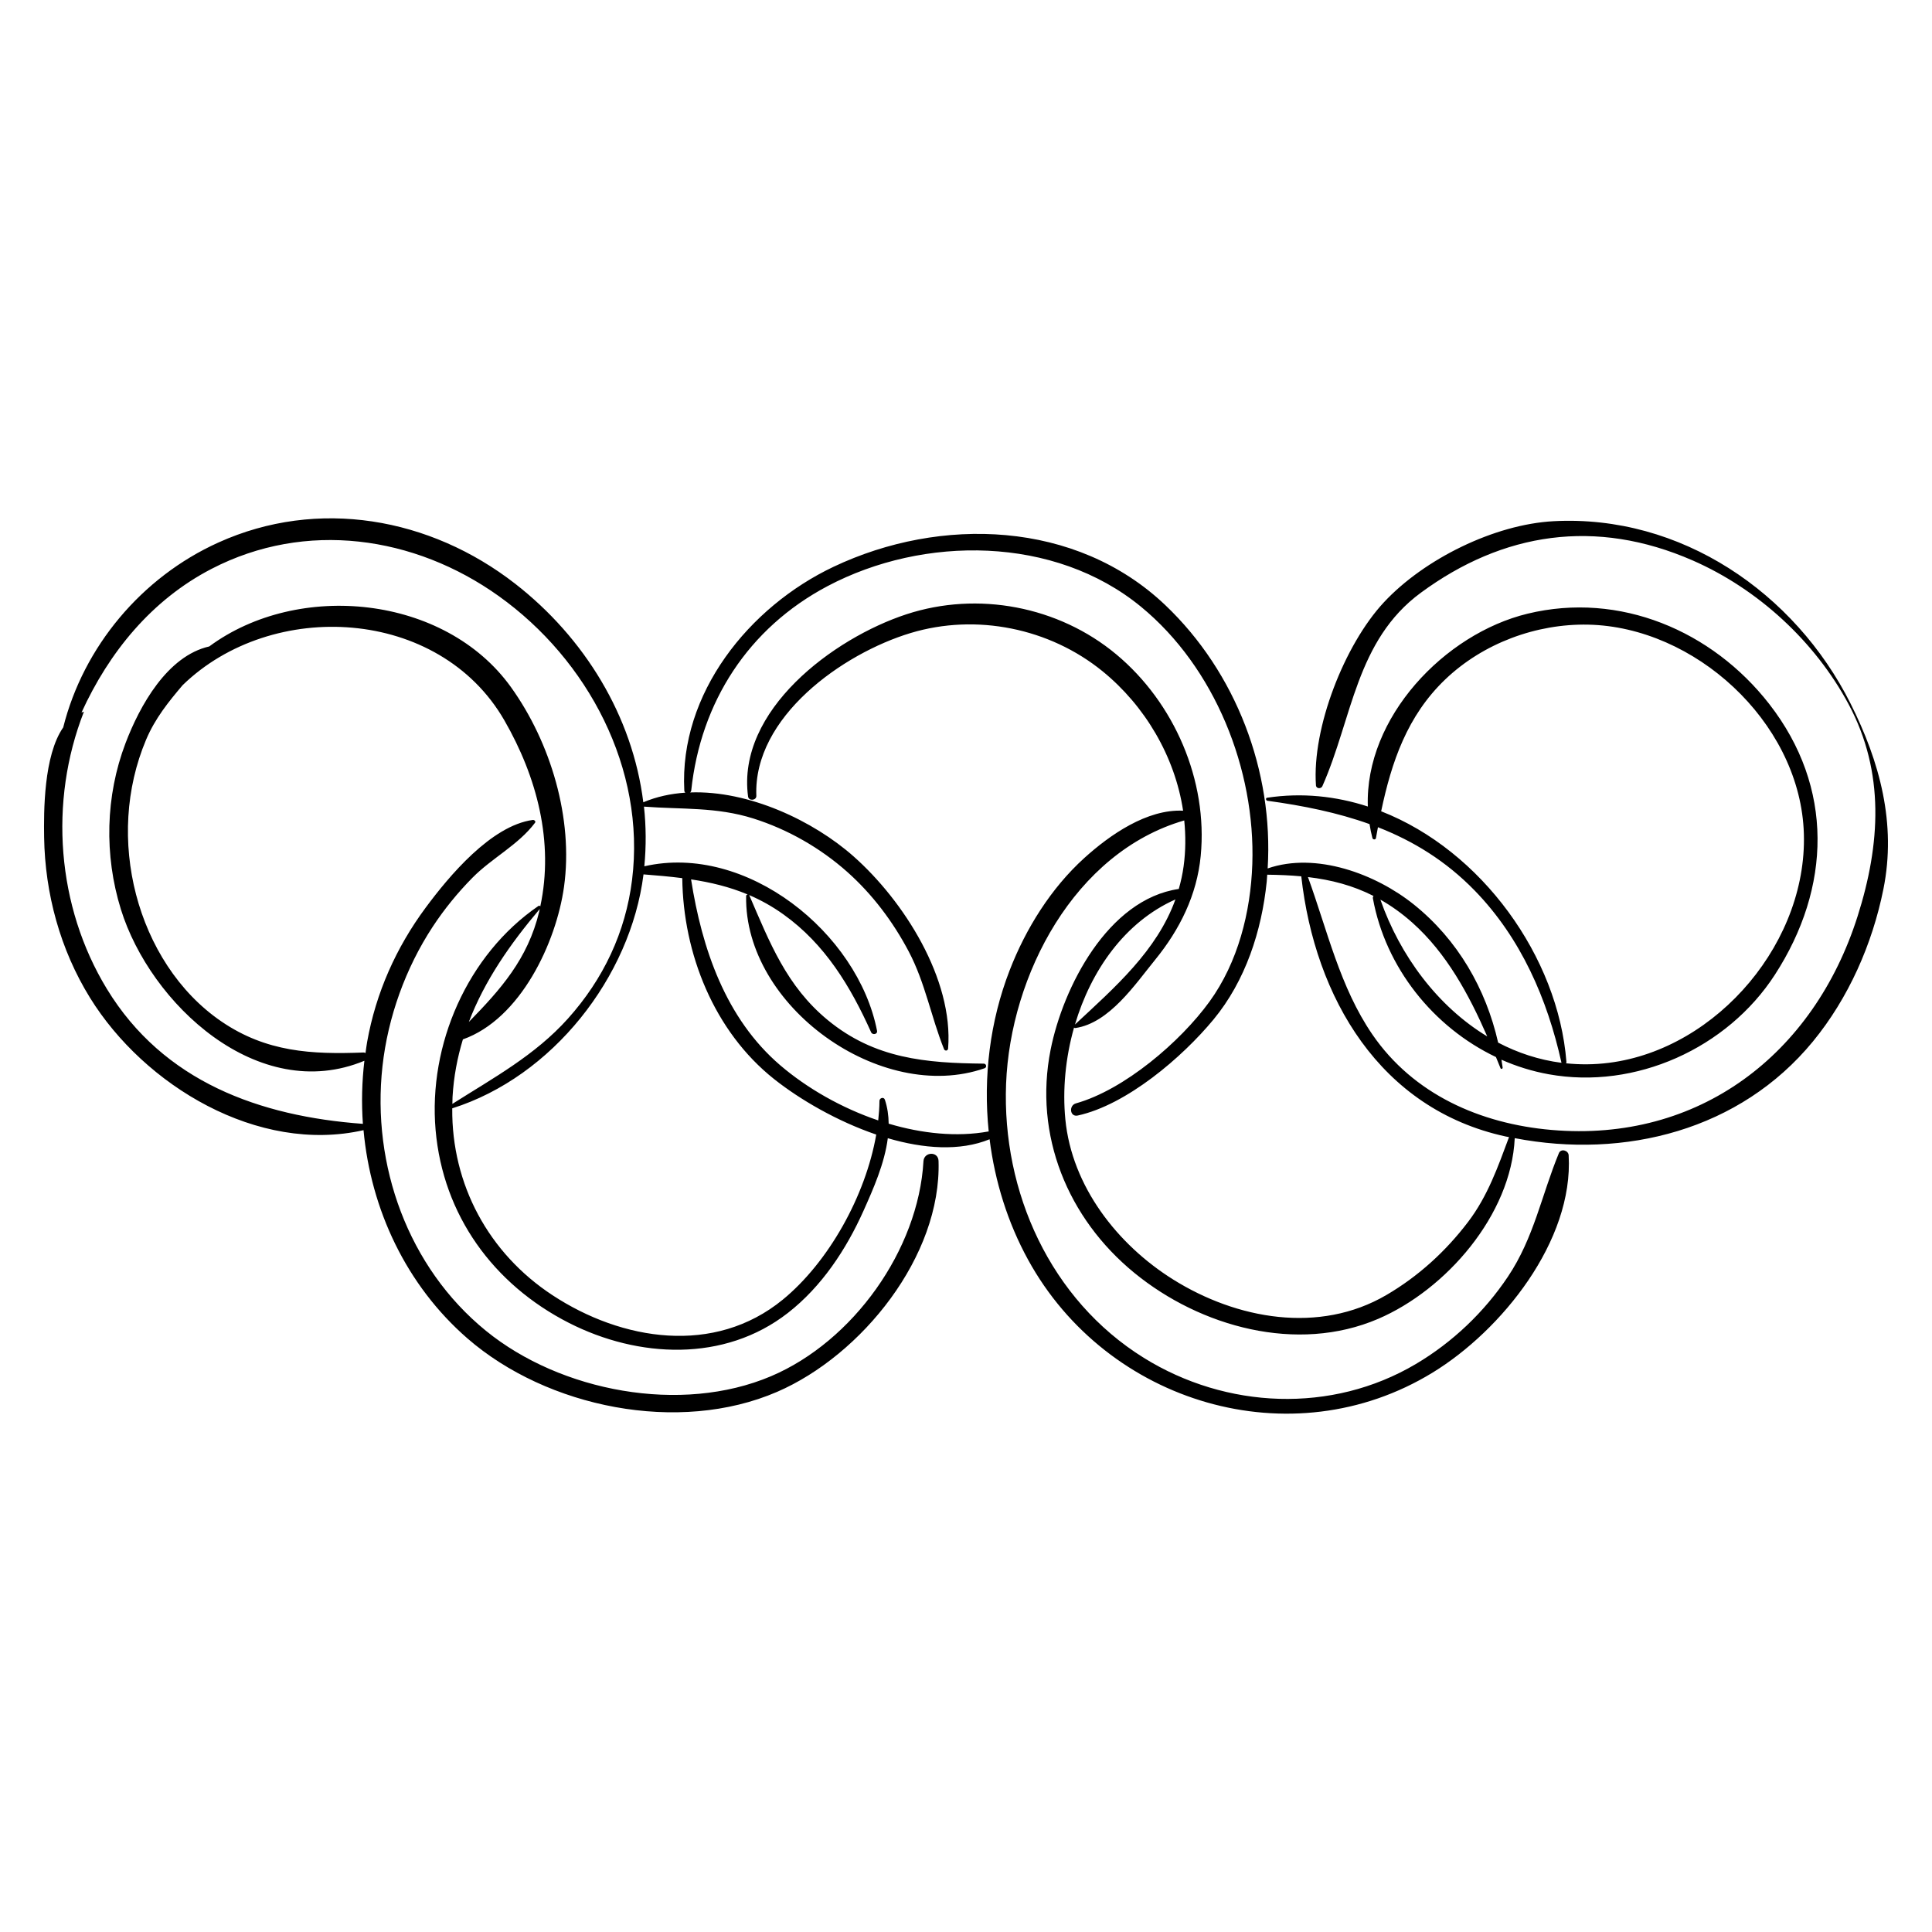 <?xml version="1.0" encoding="UTF-8"?>
<!-- Uploaded to: ICON Repo, www.svgrepo.com, Generator: ICON Repo Mixer Tools -->
<svg fill="#000000" width="800px" height="800px" version="1.1" viewBox="144 144 512 512" xmlns="http://www.w3.org/2000/svg">
 <path d="m634.39 330.4c-14.746-29.344-44.961-50.074-78.664-48.277-15.699 0.836-34.297 10.016-45 21.516-10.434 11.211-19.062 33.293-17.984 48.492 0.066 0.918 1.363 0.977 1.699 0.215 7.981-18.012 8.859-38.594 26.102-51.27 21.754-15.992 46.293-19.809 72.027-8.555 17.281 7.559 32.387 21.422 41.328 38.109 9.672 18.051 8.422 37.18 2.379 56.203-11.629 36.621-42.086 60.008-81.148 56.609-18.801-1.637-36.555-9.402-47.461-25.328-8.582-12.535-11.918-27.582-17.047-41.68 6.156 0.727 11.883 2.211 17.379 5.008-0.141 0.168-0.215 0.383-0.168 0.645 3.336 18.289 15.98 34.117 32.609 42.043 0.41 0.992 0.812 1.98 1.215 2.969 0.133 0.324 0.602 0.137 0.559-0.184-0.094-0.695-0.211-1.387-0.32-2.078 3.984 1.762 8.188 3.074 12.531 3.856 22.973 4.144 47.301-6.879 59.922-26.355 14.98-23.121 15.695-49.691-1.469-71.75-15.148-19.461-39.656-29.859-64.043-23.957-22.051 5.34-43.164 27.535-42.348 51.105-8.449-2.746-17.457-3.719-26.676-2.328-0.484 0.074-0.348 0.746 0.074 0.805 9.492 1.301 18.559 3.133 27.055 6.184 0.199 1.234 0.438 2.473 0.766 3.707 0.113 0.43 0.84 0.5 0.926 0.012 0.176-0.969 0.352-1.93 0.535-2.891 9.363 3.656 17.992 8.918 25.66 16.805 12.203 12.547 19.246 28.73 22.98 45.629-5.969-0.773-11.598-2.633-16.789-5.356-3.234-14.266-10.711-27.266-22.348-36.605-10.074-8.082-25.906-13.988-38.73-9.551 1.57-25.777-8.371-51.953-27.141-69.793-23.609-22.441-59.539-23.586-87.898-10.152-22.395 10.609-40.906 33.559-39.559 59.301 0.012 0.254 0.121 0.438 0.277 0.562-3.863 0.262-7.621 1.062-11.141 2.551-2.84-22.793-15.535-43.59-33.969-57.93-22.516-17.52-52.254-22.84-78.656-10.902-20.348 9.199-35.727 27.602-41.105 48.984-5.203 7.488-5.16 22.332-5.059 29.117 0.23 14.941 4.273 29.773 12.145 42.512 14.414 23.324 44.543 41.461 72.5 35.109 1.918 21.008 11.328 41.102 27.559 55.207 21.09 18.324 55.953 25.434 82.059 14.137 22.387-9.688 43.566-35.934 42.766-61.199-0.082-2.606-3.852-2.445-3.996 0.09-1.34 23.5-18.641 47.715-40.363 56.957-23.887 10.16-55.812 4.09-75.605-12.035-20.625-16.805-30.305-43.895-27.402-70.074 1.445-13.031 6.117-26.039 13.32-37 3.062-4.66 6.609-9.008 10.527-12.98 5.188-5.258 12.137-8.664 16.57-14.551 0.309-0.41-0.203-0.812-0.586-0.762-11.039 1.52-22.199 14.891-28.375 23.234-7.848 10.594-13.207 22.605-15.52 35.605-0.176 0.977-0.289 1.961-0.43 2.941-0.148-0.094-0.312-0.156-0.512-0.152-13.812 0.543-25.762-0.117-37.598-8.172-11.512-7.832-19.223-20.352-22.695-33.688-3.516-13.512-2.801-28.074 2.641-40.992 2.414-5.731 6.008-10.137 9.707-14.5 23.695-23.02 67.98-20.668 85.258 9.332 8.625 14.973 13.184 32.23 9.516 49.312-0.094-0.172-0.281-0.27-0.496-0.121-18.828 12.91-29.211 36.773-27.246 59.363 1.965 22.566 15.301 40.918 35.328 51.121 18.375 9.359 41.211 10.496 58.062-2.656 8.93-6.969 15.418-16.797 20.008-27.043 2.578-5.758 5.59-12.543 6.441-19.242 9.449 2.773 19.078 3.508 26.977 0.281 1.406 11.18 4.801 22.094 10.207 31.941 20.887 38.07 69.805 52.762 107.18 29.906 18.316-11.195 37.395-34.922 36.07-57.613-0.074-1.293-2.047-1.863-2.59-0.551-4.613 11.184-6.594 22.402-13.5 32.723-6.293 9.406-14.68 17.398-24.422 23.164-22.285 13.188-50.234 11.934-72.082-1.648-24.75-15.387-37.617-43.949-36.492-72.652 1.129-28.75 18.074-61.316 47.211-69.762 0.41 4.016 0.391 8.082-0.164 12.137-0.285 2.094-0.73 4.09-1.281 6.019-18.785 2.734-30.688 26.062-33.973 42.625-4.492 22.652 4.508 44.648 22.195 59.121 17.52 14.336 43.148 21.395 64.605 12.188 17.965-7.707 35.266-27.504 36.203-47.891 29.219 5.594 59.703-2.121 79.004-25.598 9.457-11.504 15.766-25.828 18.695-40.395 3.492-17.312-0.945-33.746-8.73-49.234zm-124.37 28.598c2.75-13.055 6.891-25.312 17.02-34.977 10.004-9.543 24.086-14.781 37.883-14.484 28.152 0.613 55.414 25.508 57.059 54.07 1.695 29.434-22.695 58.402-51.641 62.055-3.887 0.492-7.668 0.504-11.328 0.121 0.07-0.105 0.117-0.223 0.105-0.371-2.184-27.867-22.488-56.004-49.098-66.414zm8.27 29.523c9.062 8.07 14.973 19.023 19.84 30.141-13.117-7.934-23.121-21.402-28.312-36.246 2.871 1.629 5.688 3.625 8.473 6.106zm-231.25-3.633c-0.051 0.227-0.09 0.457-0.145 0.684-3.043 12.641-10.258 20.652-18.652 29.262 4.172-10.93 10.934-20.668 18.797-29.945zm-23.113 49.785c0.312-5.356 1.281-10.402 2.742-15.227 15.27-5.402 24.738-25.648 26.801-40.449 2.512-18.031-3.516-38.207-14.059-52.898-17.531-24.422-56.395-28.207-79.961-10.785-11.152 2.531-18.434 15.758-22.184 25.625-5.336 14.039-5.676 29.723-1.234 44.035 7.773 25.035 36.371 51.848 64.535 40.137-0.66 5.566-0.797 11.168-0.398 16.719-27.316-1.996-52.852-11.145-67.848-35.758-13.312-21.852-15.398-49.652-6.109-73.398 0.012-0.031-0.016-0.059-0.047-0.051-0.195 0.055-0.379 0.133-0.566 0.199 7.281-15.926 18.539-29.832 34.484-38.082 24.914-12.898 53.746-8.742 76.109 7.242 23.613 16.875 38.957 45.758 35.312 75.172-1.73 13.961-7.633 26.344-16.992 36.781-8.754 9.762-19.754 15.707-30.633 22.609 0.016-0.625 0.012-1.246 0.047-1.871zm87.5 53.758c-18.109 14.82-42.594 10.91-61.02-1.195-16.957-11.137-26.742-29.352-26.559-49.516 26.516-8.379 47.242-34.734 50.688-62 3.512 0.273 6.93 0.566 10.27 0.996 0.23 19.98 8.406 40.598 24.332 53.246 6.836 5.426 16.719 11.184 27.074 14.711-2.848 16.324-12.68 33.852-24.785 43.758zm104.07-106.07c-4.91 13.613-16.031 23.289-26.621 33.145 4.234-14.273 13.207-27.184 26.621-33.145zm77.594 85.414c-5.941 7.832-13.211 14.465-21.699 19.426-17.766 10.387-39.652 6.418-56.504-4.125-14.758-9.234-26.832-24.672-28.562-42.438-0.762-7.844 0.023-16.281 2.305-24.324 0.09 0.086 0.211 0.148 0.352 0.129 8.996-1.324 15.828-11.57 21.176-18.137 6.488-7.969 11.047-17.125 12.043-27.504 1.918-19.98-7.004-40.566-22.359-53.375-15.312-12.773-36.73-16.84-55.645-10.633-19.395 6.367-45.004 25.492-41.953 48.305 0.164 1.23 2.242 1.062 2.191-0.191-0.836-20.891 22.844-37.707 40.902-43.156 17.371-5.238 36.793-1.293 50.836 10.129 11.285 9.18 19.191 22.617 21.359 36.965-9.562-0.473-19.434 6.426-26.164 12.52-8.852 8.016-15.516 18.711-19.801 29.773-5.223 13.473-7.043 28.273-5.551 42.719-0.035 0.004-0.066-0.008-0.102 0-8.406 1.516-17.57 0.555-26.41-2.07-0.027-2.16-0.32-4.293-1.008-6.352-0.277-0.836-1.43-0.477-1.434 0.316-0.008 1.691-0.141 3.426-0.328 5.172-9.68-3.277-18.82-8.5-25.961-14.609-14.484-12.395-20.773-30.961-23.637-49.27 5.164 0.781 10.145 1.961 15 4-0.207 0.031-0.406 0.18-0.41 0.41-0.52 29.211 35.719 55.211 63.184 45.648 0.68-0.238 0.488-1.223-0.219-1.227-15.332-0.145-28.898-1.301-41.332-11.539-10.938-9.008-15.375-20.543-20.797-33.086-0.012-0.031-0.043-0.035-0.059-0.059 3.086 1.324 6.121 2.996 9.117 5.141 11.012 7.875 17.773 19.07 23.234 31.234 0.355 0.797 1.75 0.551 1.566-0.391-5.055-25.934-34.555-49.789-61.672-43.598 0.508-5.336 0.473-10.625-0.098-15.812 0.004 0 0.008 0.004 0.012 0.004 10.078 0.766 19.164 0.047 28.973 3.141 9.133 2.883 17.738 7.801 24.895 14.164 6.672 5.934 12.129 13.203 16.289 21.09 4.379 8.309 5.902 17.27 9.348 25.863 0.234 0.586 1.039 0.477 1.086-0.164 1.441-18.426-11.762-39.145-25.062-50.918-10.648-9.426-27.75-17.508-43.305-16.938 0.156-0.133 0.273-0.312 0.297-0.551 2.492-23.387 15.117-43.02 36.133-54.129 25.473-13.465 60.148-13.359 83.066 5.477 19.594 16.102 30.34 43.141 29.488 68.203-0.434 12.723-3.793 26.012-11.34 36.43-7.738 10.68-22.602 23.371-35.395 26.969-1.961 0.551-1.621 3.68 0.469 3.223 12.953-2.82 27.691-15.41 35.992-25.457 8.457-10.234 12.762-23.453 14.094-36.531 0.062-0.609 0.082-1.223 0.133-1.832 3.117 0.035 6.121 0.156 9.023 0.43 3.598 32.145 20.848 61.723 54.211 68.953 0.281 0.059 0.562 0.098 0.844 0.156-2.93 7.856-5.629 15.594-10.812 22.426z"/>
</svg>